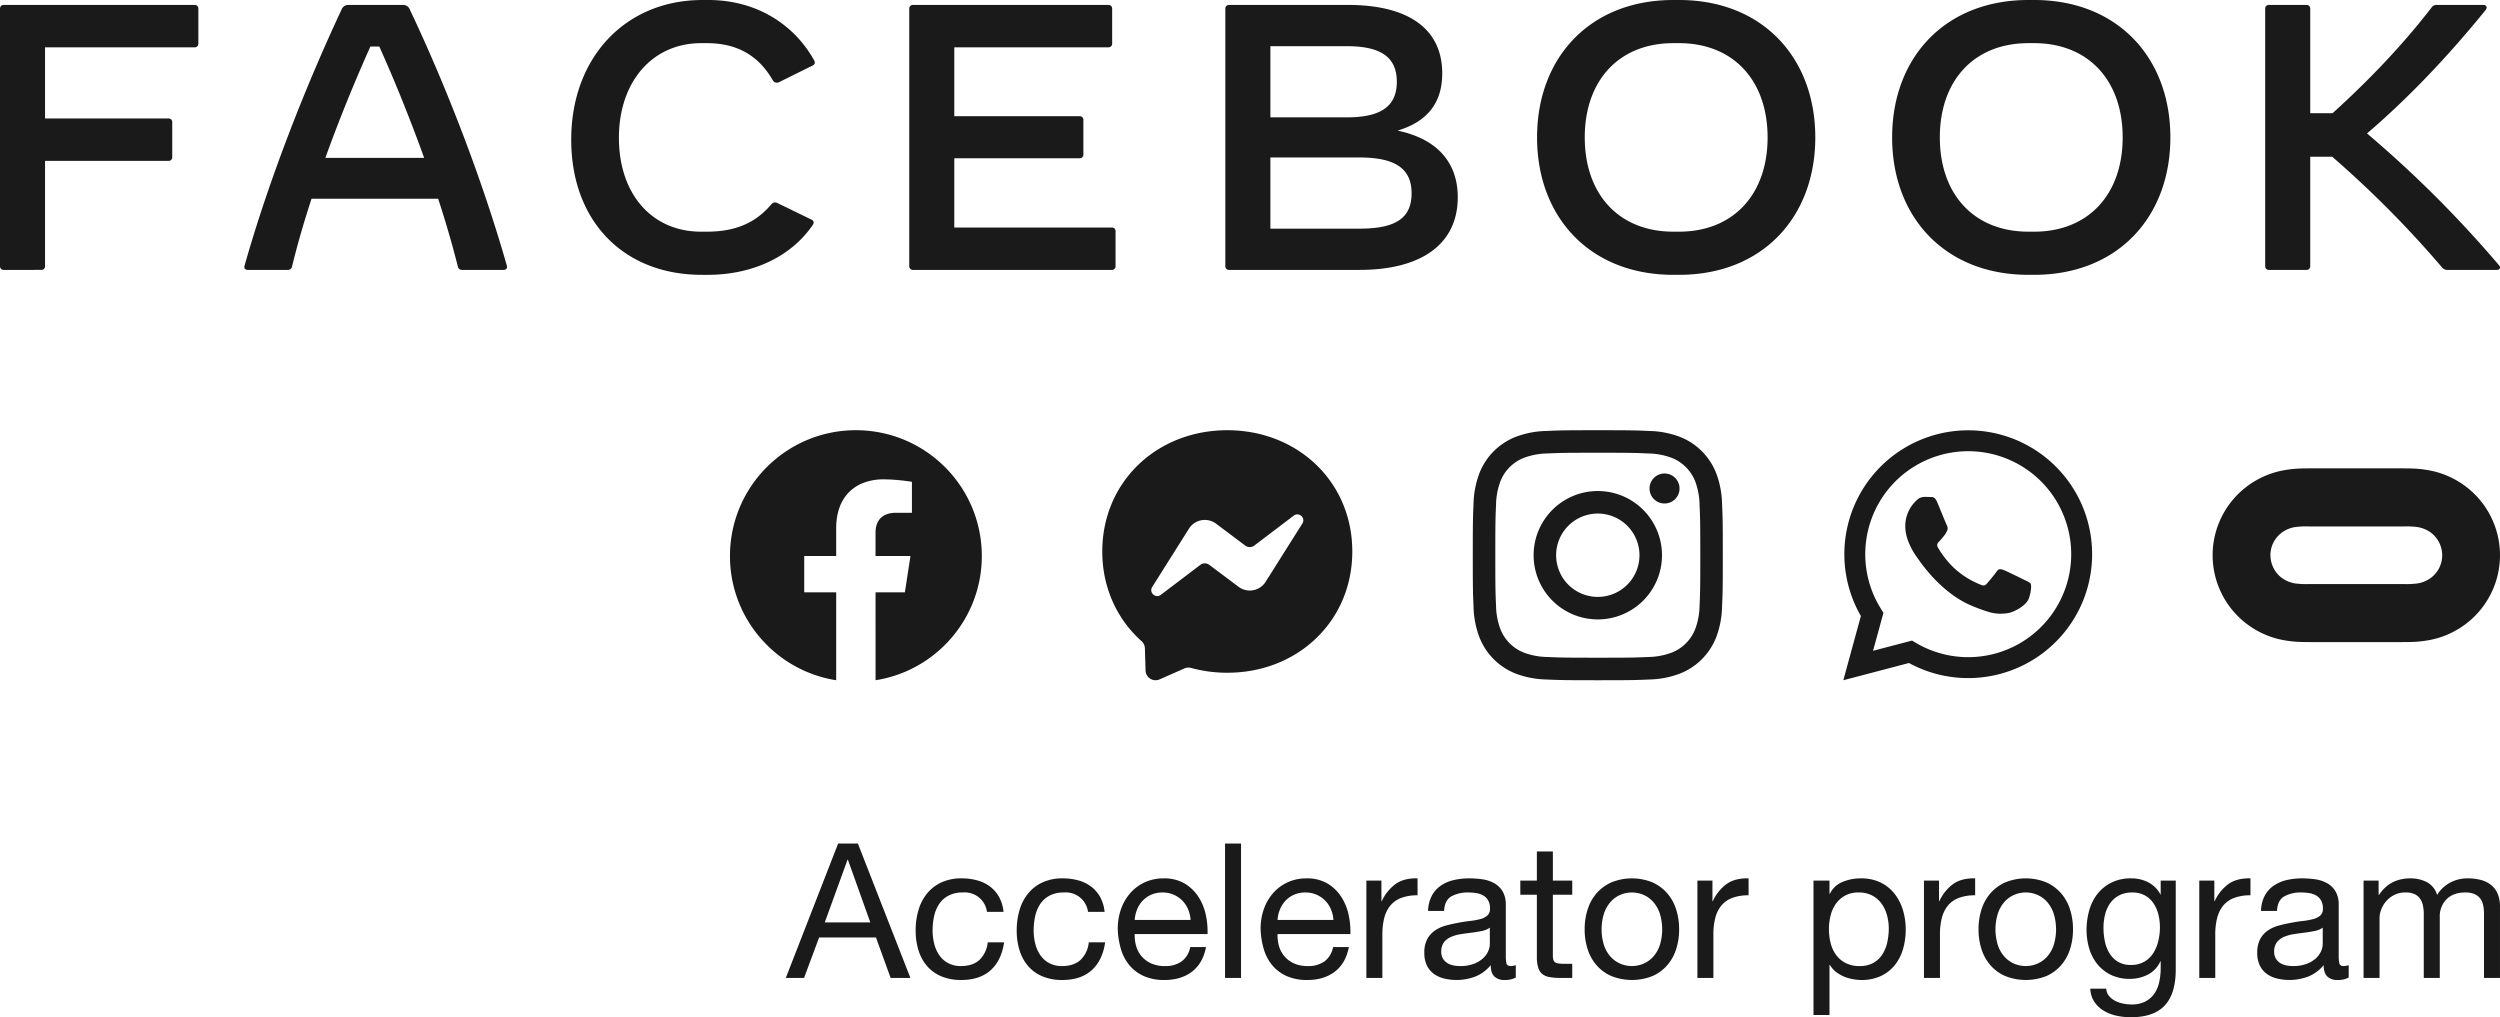 <svg xmlns="http://www.w3.org/2000/svg" width="1305.348" height="531.146" viewBox="0 0 1305.348 531.146"><g transform="translate(-198.326 -585.427)"><g transform="translate(0 -2.358)"><path d="M971.641,321.656a64.687,64.687,0,1,1,56.052,32.4h-.026a64.632,64.632,0,0,1-30.912-7.873l-34.291,9Zm28.666,13.98a53.68,53.68,0,0,0,27.364,7.493h.021a53.766,53.766,0,1,0-45.546-25.195l1.279,2.033-5.432,19.84,20.349-5.338ZM807.364,354.788a47.915,47.915,0,0,1-15.844-3.036,33.384,33.384,0,0,1-19.09-19.09,47.929,47.929,0,0,1-3.036-15.841c-.315-6.965-.392-9.188-.392-26.913s.076-19.948.392-26.91a47.927,47.927,0,0,1,3.036-15.844,33.369,33.369,0,0,1,19.09-19.09,47.724,47.724,0,0,1,15.844-3.033c6.962-.321,9.186-.395,26.907-.395s19.954.073,26.916.395a47.729,47.729,0,0,1,15.844,3.033,33.345,33.345,0,0,1,19.087,19.09A47.732,47.732,0,0,1,899.152,263c.318,6.962.394,9.183.394,26.91s-.075,19.948-.394,26.913a47.734,47.734,0,0,1-3.034,15.841,33.36,33.36,0,0,1-19.087,19.09,47.921,47.921,0,0,1-15.844,3.036c-6.962.316-9.186.389-26.916.389S814.325,355.1,807.364,354.788Zm.537-118.01a36.159,36.159,0,0,0-12.119,2.245,21.607,21.607,0,0,0-12.392,12.392,36.155,36.155,0,0,0-2.245,12.116c-.31,6.884-.381,8.949-.381,26.376s.07,19.492.381,26.374a36.24,36.24,0,0,0,2.245,12.125,21.6,21.6,0,0,0,12.392,12.386,36.075,36.075,0,0,0,12.119,2.246c6.884.312,8.946.38,26.371.38s19.495-.068,26.379-.38a36.065,36.065,0,0,0,12.117-2.246,21.614,21.614,0,0,0,12.391-12.386,36.181,36.181,0,0,0,2.246-12.125c.315-6.881.383-8.946.383-26.374s-.068-19.492-.383-26.376a36.1,36.1,0,0,0-2.246-12.116,21.623,21.623,0,0,0-12.391-12.392,36.15,36.15,0,0,0-12.117-2.245c-6.884-.313-8.948-.381-26.379-.381S814.785,236.464,807.9,236.778ZM601.428,354.8a5.279,5.279,0,0,1-1.646-1.052,5.177,5.177,0,0,1-1.632-3.637l-.355-11.61a5.1,5.1,0,0,0-.493-2.039,5.266,5.266,0,0,0-1.26-1.682,60.954,60.954,0,0,1-17.362-26.645,63.205,63.205,0,0,1-1.72-6.437,65.368,65.368,0,0,1-1.057-6.738,68.146,68.146,0,0,1-.359-7.01c0-2.248.111-4.5.329-6.706a65.314,65.314,0,0,1,.967-6.46,63.22,63.22,0,0,1,1.576-6.186,62.146,62.146,0,0,1,2.155-5.888,60.78,60.78,0,0,1,13.82-20.059A62.353,62.353,0,0,1,604,235.076a64.68,64.68,0,0,1,11.1-5.664c1.96-.773,3.99-1.464,6.034-2.051,2.061-.593,4.186-1.1,6.316-1.5,2.152-.4,4.363-.713,6.569-.917,2.233-.207,4.518-.311,6.792-.311s4.558.1,6.792.311c2.207.2,4.416.513,6.569.917,2.129.4,4.254.9,6.316,1.5,2.043.587,4.073,1.278,6.034,2.051a64.633,64.633,0,0,1,11.1,5.664,62.361,62.361,0,0,1,9.614,7.574,60.742,60.742,0,0,1,13.819,20.059,61.884,61.884,0,0,1,2.156,5.888,63.238,63.238,0,0,1,1.576,6.186c.427,2.114.752,4.287.967,6.46.218,2.2.329,4.458.329,6.706s-.111,4.5-.329,6.706c-.215,2.171-.54,4.345-.967,6.459a63.519,63.519,0,0,1-1.576,6.186,61.467,61.467,0,0,1-4.86,11.453,60.8,60.8,0,0,1-11.115,14.493,62.312,62.312,0,0,1-9.614,7.574,64.563,64.563,0,0,1-11.1,5.664c-1.961.773-3.99,1.464-6.034,2.052-2.062.593-4.186,1.1-6.316,1.5-2.153.4-4.362.713-6.569.916-2.234.207-4.519.311-6.792.311a71.289,71.289,0,0,1-18.894-2.508,5.2,5.2,0,0,0-3.486.256l-12.955,5.718a5.169,5.169,0,0,1-4.05.072Zm23-82.153a9.726,9.726,0,0,0-2.005,1.432,9.831,9.831,0,0,0-1.63,1.967l-19.173,30.419a3.1,3.1,0,0,0-.5,1.626,2.993,2.993,0,0,0,.378,1.483,3.282,3.282,0,0,0,1.149,1.2,3.057,3.057,0,0,0,1.606.467,2.917,2.917,0,0,0,.94-.157,3.3,3.3,0,0,0,.928-.5l20.6-15.63a3.915,3.915,0,0,1,4.718-.014l15.25,11.437a9.731,9.731,0,0,0,5.862,1.96,9.867,9.867,0,0,0,4.659-1.172,9.725,9.725,0,0,0,2.005-1.432,9.83,9.83,0,0,0,1.63-1.967l19.173-30.42a3.111,3.111,0,0,0,.5-1.626,2.994,2.994,0,0,0-.378-1.483,3.279,3.279,0,0,0-1.149-1.2,3.059,3.059,0,0,0-1.606-.467,2.917,2.917,0,0,0-.94.157,3.3,3.3,0,0,0-.929.5l-20.594,15.631a3.911,3.911,0,0,1-4.718.013l-15.249-11.437a9.794,9.794,0,0,0-10.522-.787ZM457.154,309.288h15.319l2.915-18.983H457.154V277.987a13.027,13.027,0,0,1,.526-3.794,8.93,8.93,0,0,1,1.768-3.282,8.09,8.09,0,0,1,1.441-1.3,9.034,9.034,0,0,1,1.859-1,11.609,11.609,0,0,1,2.314-.644,16.429,16.429,0,0,1,2.8-.228h8.29V251.571c-.017,0-1.921-.325-4.661-.641-1.614-.186-3.2-.335-4.722-.441-1.9-.133-3.693-.2-5.334-.2a29.687,29.687,0,0,0-10.215,1.678,21.316,21.316,0,0,0-7.832,4.924,21.73,21.73,0,0,0-5.016,8.011,28.219,28.219,0,0,0-1.317,5.112,36.269,36.269,0,0,0-.451,5.823v14.468H419.916v18.983h16.693v45.888c-1.945-.3-3.9-.7-5.8-1.18-1.885-.474-3.77-1.038-5.6-1.677-1.817-.634-3.628-1.358-5.383-2.15s-3.469-1.66-5.137-2.6-3.294-1.948-4.866-3.021-3.1-2.22-4.57-3.422-2.895-2.476-4.252-3.8-2.67-2.715-3.907-4.147-2.429-2.939-3.538-4.473-2.172-3.147-3.147-4.776-1.9-3.338-2.729-5.053-1.607-3.514-2.287-5.306c-.687-1.81-1.3-3.672-1.822-5.536-.528-1.883-.975-3.814-1.331-5.74-.36-1.948-.634-3.94-.816-5.92-.184-2.005-.278-4.05-.278-6.076a66.658,66.658,0,0,1,.34-6.714,65.676,65.676,0,0,1,1-6.52c.433-2.116.978-4.233,1.619-6.294.634-2.036,1.378-4.067,2.211-6.033.825-1.948,1.756-3.88,2.769-5.741s2.113-3.669,3.293-5.414,2.448-3.437,3.784-5.056,2.762-3.183,4.244-4.664,3.053-2.906,4.668-4.238,3.323-2.607,5.061-3.78,3.57-2.286,5.421-3.289,3.8-1.941,5.747-2.766c1.968-.831,4-1.574,6.04-2.208,2.063-.641,4.182-1.186,6.3-1.618,2.146-.439,4.342-.773,6.527-1a66.865,66.865,0,0,1,13.444,0c2.186.222,4.382.557,6.528,1,2.118.433,4.237.977,6.3,1.618,2.04.633,4.072,1.376,6.041,2.208,1.95.824,3.884,1.754,5.747,2.766s3.673,2.111,5.421,3.289,3.441,2.445,5.06,3.78,3.187,2.758,4.669,4.238,2.91,3.05,4.243,4.664,2.61,3.319,3.785,5.056,2.288,3.567,3.292,5.414,1.944,3.793,2.769,5.741c.833,1.966,1.576,4,2.211,6.033.642,2.061,1.187,4.178,1.62,6.294a65.694,65.694,0,0,1,1,6.52,66.649,66.649,0,0,1,.339,6.714c0,2.026-.093,4.071-.277,6.076-.182,1.98-.457,3.972-.817,5.92-.356,1.926-.8,3.857-1.331,5.74-.523,1.864-1.136,3.726-1.822,5.536-.68,1.793-1.45,3.578-2.288,5.306s-1.75,3.415-2.729,5.053-2.033,3.236-3.147,4.776-2.3,3.04-3.539,4.473-2.551,2.827-3.907,4.147-2.786,2.6-4.251,3.8-3.006,2.353-4.571,3.422-3.208,2.089-4.866,3.021-3.4,1.811-5.136,2.6-3.567,1.516-5.384,2.15c-1.834.639-3.719,1.2-5.6,1.677-1.906.478-3.858.875-5.8,1.18Zm752.859,25.985c-2.871,0-5.732,0-8.6-.076a58.457,58.457,0,0,1-11.4-1.435,45.491,45.491,0,0,1-17.884-8.768,44.992,44.992,0,0,1,0-70.174,45.593,45.593,0,0,1,17.894-8.767,58.467,58.467,0,0,1,11.4-1.436c2.872-.076,5.733-.076,8.6-.076h40.607c2.871,0,5.733,0,8.6.076a58.459,58.459,0,0,1,11.4,1.436,45.622,45.622,0,0,1,17.884,8.767,44.983,44.983,0,0,1-.011,70.174,45.494,45.494,0,0,1-17.884,8.768,58.457,58.457,0,0,1-11.4,1.435c-2.861.076-5.733.076-8.6.076Zm44.915-30.317a45.169,45.169,0,0,0,7.168-.3,16.1,16.1,0,0,0,6.646-2.567,14.717,14.717,0,0,0,6.429-12.172,14.886,14.886,0,0,0-6.418-12.173,16.364,16.364,0,0,0-6.646-2.567,45.16,45.16,0,0,0-7.168-.3h-49.223a45.171,45.171,0,0,0-7.168.3,16.247,16.247,0,0,0-6.646,2.567,14.68,14.68,0,0,0-6.417,12.173,14.885,14.885,0,0,0,6.417,12.172,16.364,16.364,0,0,0,6.646,2.567,45.175,45.175,0,0,0,7.168.3ZM800.757,289.908a33.518,33.518,0,1,1,33.514,33.514A33.52,33.52,0,0,1,800.757,289.908Zm11.758,0a21.759,21.759,0,1,0,21.756-21.759A21.756,21.756,0,0,0,812.515,289.908Zm225.734,29.574a92.883,92.883,0,0,1-9.214-3.4c-16.213-7-26.8-23.327-27.611-24.406s-6.6-8.764-6.6-16.72a18.133,18.133,0,0,1,5.657-13.484,5.939,5.939,0,0,1,4.311-2.022c1.077,0,2.156.01,3.1.057.117.006.238,0,.363,0,.942,0,2.116-.01,3.273,2.771,1.347,3.237,4.58,11.192,4.984,12a2.978,2.978,0,0,1,.134,2.832,11.011,11.011,0,0,1-1.616,2.7c-.808.944-1.7,2.108-2.424,2.831-.81.807-1.652,1.681-.709,3.3a48.758,48.758,0,0,0,8.991,11.2,44.17,44.17,0,0,0,13,8.022c1.615.81,2.559.674,3.5-.4s4.041-4.72,5.118-6.338,2.155-1.348,3.636-.809,9.429,4.45,11.044,5.258,2.694,1.214,3.1,1.888.4,3.909-.943,7.685-7.8,7.221-10.91,7.685a26.4,26.4,0,0,1-3.923.31A20.513,20.513,0,0,1,1038.25,319.482ZM861.285,255.066a7.833,7.833,0,1,1,7.831,7.829A7.834,7.834,0,0,1,861.285,255.066ZM1059.112,143.5c-43.483,0-71.156-30.044-71.156-71.749S1015.63,0,1059.112,0h2.965c43.485,0,71.156,30.043,71.156,71.75s-27.672,71.749-71.156,71.749Zm-46.25-71.749c0,29.747,17.887,49.216,46.25,49.216h2.965c28.363,0,46.25-19.469,46.25-49.216s-17.887-49.217-46.25-49.217h-2.965C1030.749,22.533,1012.862,42,1012.862,71.75ZM873.715,143.5c-43.484,0-71.154-30.044-71.154-71.749S830.231,0,873.715,0h2.965c43.486,0,71.156,30.043,71.156,71.75S920.166,143.5,876.681,143.5ZM827.465,71.75c0,29.747,17.888,49.216,46.25,49.216h2.965c28.364,0,46.251-19.469,46.251-49.216s-17.888-49.217-46.251-49.217h-2.965C845.352,22.533,827.465,42,827.465,71.75ZM366.447,143.5c-41.015,0-68.192-28.166-68.192-70.563C298.255,30.043,326.519,0,366.842,0h2.964c25.3,0,44.868,12.848,55.245,31.426.691,1.188.493,2.174-.692,2.769l-17.394,8.6a2.409,2.409,0,0,1-3.459-.889c-7.312-12.65-18.282-19.37-34.491-19.37H366.05c-25.4,0-42.891,20.161-42.891,49.415,0,29.351,17.2,49.018,42.891,49.018h2.965c16.6,0,26.288-5.633,33.7-14.231a2.511,2.511,0,0,1,3.261-.692l17.888,8.7a1.644,1.644,0,0,1,.987,1.384,2.609,2.609,0,0,1-.591,1.481c-10.971,16.011-30.735,25.894-54.85,25.894Zm911.761-2.57a3.752,3.752,0,0,1-3.459-1.679,540.4,540.4,0,0,0-57.022-57.419h-11.464v57.121a1.867,1.867,0,0,1-1.977,1.977h-19.568a1.867,1.867,0,0,1-1.977-1.977V4.547a1.868,1.868,0,0,1,1.977-1.977h19.568a1.868,1.868,0,0,1,1.977,1.977V59.1h11.662c19.271-17.4,37.059-36.172,51.587-55.049a3.172,3.172,0,0,1,2.965-1.481h24.114c1.186,0,1.779.592,1.779,1.383a2.441,2.441,0,0,1-.692,1.481c-21.248,26.19-42.3,47.636-61.767,64.24a595.753,595.753,0,0,1,68.883,68.783c1.087,1.285.494,2.471-1.088,2.471Zm-636.437,0a1.866,1.866,0,0,1-1.975-1.977V4.547a1.866,1.866,0,0,1,1.975-1.977h61.966c31.921,0,49.315,12.65,49.315,35.775,0,15.22-7.709,25.2-23.323,29.846,21.94,4.644,31.427,17.789,31.427,34.788,0,24.212-18.581,37.949-51.392,37.949Zm21.545-21.544h46.549c18.975,0,27.177-5.535,27.177-18.481,0-12.848-8.5-18.68-27.177-18.68H663.316Zm0-58.111h39.927c17.888,0,26.091-5.831,26.091-18.58s-8.2-18.58-26.091-18.58H663.316ZM476.733,140.929a1.867,1.867,0,0,1-1.976-1.977V4.547a1.867,1.867,0,0,1,1.976-1.977H578.723A1.867,1.867,0,0,1,580.7,4.547V22.731a1.867,1.867,0,0,1-1.978,1.977H498.277V60.679H563.7a1.869,1.869,0,0,1,1.978,1.978V80.644A1.867,1.867,0,0,1,563.7,82.62H498.277V118.79H580.5a1.869,1.869,0,0,1,1.978,1.978v18.184a1.868,1.868,0,0,1-1.978,1.977Zm-235.4,0a2.151,2.151,0,0,1-2.272-1.779c-2.868-11.364-6.324-23.323-10.279-35.38H162.667c-3.952,12.058-7.411,24.016-10.179,35.38a2.152,2.152,0,0,1-2.273,1.779H129.461c-1.383,0-2.175-.79-1.78-2.174,12.452-44.076,31.427-92.7,50.6-133.615a3.782,3.782,0,0,1,3.854-2.569H210.2a3.782,3.782,0,0,1,3.855,2.569c19.372,40.816,38.048,89.539,50.6,133.615.395,1.384-.4,2.174-1.78,2.174ZM169.882,82.422h51.587c-7.213-19.963-15.218-39.926-23.422-58.11H193.4C185.2,42.5,177.1,62.459,169.882,82.422ZM1.976,140.929A1.867,1.867,0,0,1,0,138.952V4.547A1.867,1.867,0,0,1,1.976,2.57h99.619a1.869,1.869,0,0,1,1.978,1.977V22.731a1.869,1.869,0,0,1-1.978,1.977H23.521v37.16H87.957a1.866,1.866,0,0,1,1.976,1.975V82.027A1.867,1.867,0,0,1,87.957,84H23.521v54.948a1.867,1.867,0,0,1-1.977,1.977Z" transform="translate(198.326 587.785)" fill="#1a1a1a"/><path d="M1165.7,537.323a22.128,22.128,0,0,1-6.681-2.555,15.556,15.556,0,0,1-4.962-4.619,13.122,13.122,0,0,1-2.162-6.976h8.352a6.18,6.18,0,0,0,1.425,3.833,10.4,10.4,0,0,0,3.242,2.555,15.748,15.748,0,0,0,4.176,1.425,22.559,22.559,0,0,0,4.323.442,15.491,15.491,0,0,0,6.976-1.425,13.106,13.106,0,0,0,4.717-3.93,16.254,16.254,0,0,0,2.7-6.044,33.788,33.788,0,0,0,.835-7.762v-3.341h-.2a14.04,14.04,0,0,1-6.534,6.928,20.309,20.309,0,0,1-9.286,2.211A22.379,22.379,0,0,1,1162.7,516a20.763,20.763,0,0,1-7.074-5.551,23.63,23.63,0,0,1-4.274-8.156,33.62,33.62,0,0,1-1.425-9.874,38.6,38.6,0,0,1,1.179-9.285,25.341,25.341,0,0,1,3.931-8.648,21.543,21.543,0,0,1,7.271-6.386,22.628,22.628,0,0,1,11.1-2.506,18.752,18.752,0,0,1,8.843,2.113,14.872,14.872,0,0,1,6.289,6.337h.1v-7.271h7.861V513.25q0,12.479-5.7,18.668t-17.884,6.19A34.587,34.587,0,0,1,1165.7,537.323Zm1.229-62.837a13.386,13.386,0,0,0-4.668,4.078,17.318,17.318,0,0,0-2.653,5.9,28.676,28.676,0,0,0-.835,6.976,34.973,34.973,0,0,0,.688,6.878,19.528,19.528,0,0,0,2.358,6.24,13.273,13.273,0,0,0,4.422,4.52,12.758,12.758,0,0,0,6.879,1.719,13.539,13.539,0,0,0,7.025-1.719,13.7,13.7,0,0,0,4.667-4.52,20.627,20.627,0,0,0,2.6-6.337,30.663,30.663,0,0,0,.835-7.075,27.84,27.84,0,0,0-.786-6.583,18.343,18.343,0,0,0-2.505-5.847,13,13,0,0,0-4.471-4.177,13.268,13.268,0,0,0-6.682-1.572A14.415,14.415,0,0,0,1166.93,474.485ZM1007.357,536.93V466.773h8.352v6.878h.2a12.5,12.5,0,0,1,6.486-6.141,24.209,24.209,0,0,1,9.728-1.916,22.9,22.9,0,0,1,10.267,2.163,20.881,20.881,0,0,1,7.272,5.846,25.843,25.843,0,0,1,4.373,8.5,34.725,34.725,0,0,1,1.474,10.219,35.819,35.819,0,0,1-1.425,10.219,24.079,24.079,0,0,1-4.323,8.4,20.392,20.392,0,0,1-7.272,5.65,23.587,23.587,0,0,1-10.17,2.063,25.1,25.1,0,0,1-4.175-.393,23.157,23.157,0,0,1-4.569-1.277,17.81,17.81,0,0,1-4.274-2.407,13.458,13.458,0,0,1-3.391-3.784h-.2V536.93Zm16.409-62.3a14.381,14.381,0,0,0-4.816,4.372,18.31,18.31,0,0,0-2.7,6.141,29.749,29.749,0,0,0,.049,14.2,17.875,17.875,0,0,0,2.8,6.141,14.312,14.312,0,0,0,4.962,4.275,15.508,15.508,0,0,0,7.369,1.621,14.29,14.29,0,0,0,7.222-1.67,13.433,13.433,0,0,0,4.667-4.422,19.22,19.22,0,0,0,2.555-6.289,33.379,33.379,0,0,0,.787-7.272,25.972,25.972,0,0,0-.934-6.927,18.7,18.7,0,0,0-2.85-6.043,13.961,13.961,0,0,0-4.913-4.226,14.917,14.917,0,0,0-7.026-1.572A14.337,14.337,0,0,0,1023.766,474.633Zm251.888,42.2q-1.916-1.819-1.917-5.945a19.986,19.986,0,0,1-8.008,5.945,27.672,27.672,0,0,1-16.409,1.031,15.177,15.177,0,0,1-5.354-2.456,11.792,11.792,0,0,1-3.586-4.372,14.711,14.711,0,0,1-1.327-6.535,14.934,14.934,0,0,1,1.473-7.075,12.87,12.87,0,0,1,3.881-4.47,17.781,17.781,0,0,1,5.5-2.6q3.095-.883,6.338-1.473,3.439-.688,6.534-1.032a36.387,36.387,0,0,0,5.454-.983,9.088,9.088,0,0,0,3.733-1.866,4.561,4.561,0,0,0,1.375-3.587,8.326,8.326,0,0,0-1.032-4.422,7.071,7.071,0,0,0-2.653-2.556,10.811,10.811,0,0,0-3.635-1.179,27.553,27.553,0,0,0-3.979-.294,17.668,17.668,0,0,0-8.843,2.014q-3.538,2.015-3.833,7.615h-8.352a18.032,18.032,0,0,1,1.966-7.959,14.9,14.9,0,0,1,4.716-5.257,19.792,19.792,0,0,1,6.731-2.9,35.59,35.59,0,0,1,8.105-.884,47.645,47.645,0,0,1,6.83.491,17.856,17.856,0,0,1,6.141,2.015,11.775,11.775,0,0,1,4.421,4.274,13.678,13.678,0,0,1,1.67,7.173v26.137a19.52,19.52,0,0,0,.345,4.323q.343,1.375,2.308,1.376a8.265,8.265,0,0,0,2.556-.491v6.485a11.816,11.816,0,0,1-5.995,1.277A7.188,7.188,0,0,1,1275.654,516.836Zm-6.534-23.78q-2.556.541-5.355.884t-5.651.787a20.778,20.778,0,0,0-5.109,1.424,9.291,9.291,0,0,0-3.685,2.8,7.846,7.846,0,0,0-1.424,4.962,6.785,6.785,0,0,0,.835,3.488,6.967,6.967,0,0,0,2.161,2.309,9.075,9.075,0,0,0,3.1,1.277,17.171,17.171,0,0,0,3.733.393,19.783,19.783,0,0,0,7.075-1.131,14.89,14.89,0,0,0,4.816-2.849,11.245,11.245,0,0,0,2.75-3.734,9.434,9.434,0,0,0,.884-3.782v-8.549A10.4,10.4,0,0,1,1269.12,493.056Zm-161.539,23.583a21.7,21.7,0,0,1-7.762-5.6,23.791,23.791,0,0,1-4.717-8.4,33.378,33.378,0,0,1-1.572-10.416,33.84,33.84,0,0,1,1.572-10.464,23.72,23.72,0,0,1,4.717-8.45,22.214,22.214,0,0,1,7.762-5.65,28.437,28.437,0,0,1,21.274,0,22.326,22.326,0,0,1,7.713,5.65,23.711,23.711,0,0,1,4.717,8.45,33.844,33.844,0,0,1,1.572,10.464,33.382,33.382,0,0,1-1.572,10.416,23.782,23.782,0,0,1-4.717,8.4,21.8,21.8,0,0,1-7.713,5.6,29.1,29.1,0,0,1-21.274,0Zm4.471-42.4a14.446,14.446,0,0,0-5.061,3.733,17.712,17.712,0,0,0-3.389,6.044,28.023,28.023,0,0,0,0,16.409,17.168,17.168,0,0,0,3.389,5.993,14.72,14.72,0,0,0,5.061,3.685,15.4,15.4,0,0,0,12.282,0,14.722,14.722,0,0,0,5.061-3.685,17.177,17.177,0,0,0,3.39-5.993,28.023,28.023,0,0,0,0-16.409,17.721,17.721,0,0,0-3.39-6.044,14.448,14.448,0,0,0-5.061-3.733,15.4,15.4,0,0,0-12.282,0Zm-210.128,42.4a21.7,21.7,0,0,1-7.762-5.6,23.787,23.787,0,0,1-4.717-8.4,33.383,33.383,0,0,1-1.572-10.416,33.845,33.845,0,0,1,1.572-10.464,23.716,23.716,0,0,1,4.717-8.45,22.213,22.213,0,0,1,7.762-5.65,28.437,28.437,0,0,1,21.273,0,22.324,22.324,0,0,1,7.713,5.65,23.7,23.7,0,0,1,4.717,8.45,33.845,33.845,0,0,1,1.572,10.464,33.383,33.383,0,0,1-1.572,10.416,23.77,23.77,0,0,1-4.717,8.4,21.8,21.8,0,0,1-7.713,5.6,29.1,29.1,0,0,1-21.273,0Zm4.471-42.4a14.447,14.447,0,0,0-5.061,3.733,17.727,17.727,0,0,0-3.39,6.044,28.023,28.023,0,0,0,0,16.409,17.182,17.182,0,0,0,3.39,5.993,14.721,14.721,0,0,0,5.061,3.685,15.4,15.4,0,0,0,12.282,0,14.72,14.72,0,0,0,5.061-3.685,17.165,17.165,0,0,0,3.39-5.993,28.025,28.025,0,0,0,0-16.409,17.709,17.709,0,0,0-3.39-6.044,14.446,14.446,0,0,0-5.061-3.733,15.4,15.4,0,0,0-12.282,0Zm-65.638,42.6q-1.916-1.819-1.915-5.945a19.986,19.986,0,0,1-8.008,5.945,27.673,27.673,0,0,1-16.409,1.031,15.19,15.19,0,0,1-5.355-2.456,11.791,11.791,0,0,1-3.587-4.372,14.714,14.714,0,0,1-1.327-6.535,14.923,14.923,0,0,1,1.474-7.075,12.857,12.857,0,0,1,3.881-4.47,17.767,17.767,0,0,1,5.5-2.6q3.095-.883,6.337-1.473,3.439-.688,6.535-1.032a36.333,36.333,0,0,0,5.453-.983A9.092,9.092,0,0,0,837.073,485a4.561,4.561,0,0,0,1.376-3.587,8.336,8.336,0,0,0-1.032-4.422,7.08,7.08,0,0,0-2.653-2.556,10.818,10.818,0,0,0-3.636-1.179,27.53,27.53,0,0,0-3.98-.294,17.672,17.672,0,0,0-8.843,2.014q-3.538,2.015-3.832,7.615h-8.352a18.045,18.045,0,0,1,1.965-7.959,14.9,14.9,0,0,1,4.717-5.257,19.781,19.781,0,0,1,6.73-2.9,35.6,35.6,0,0,1,8.107-.884,47.656,47.656,0,0,1,6.83.491,17.87,17.87,0,0,1,6.141,2.015,11.785,11.785,0,0,1,4.422,4.274,13.68,13.68,0,0,1,1.67,7.173v26.137a19.531,19.531,0,0,0,.344,4.323q.344,1.375,2.309,1.376a8.258,8.258,0,0,0,2.555-.491v6.485a11.808,11.808,0,0,1-5.993,1.277A7.191,7.191,0,0,1,840.757,516.836Zm-6.534-23.78q-2.554.541-5.355.884t-5.65.787a20.767,20.767,0,0,0-5.109,1.424,9.286,9.286,0,0,0-3.685,2.8A7.84,7.84,0,0,0,813,503.915a6.8,6.8,0,0,0,.835,3.488A6.978,6.978,0,0,0,816,509.712a9.084,9.084,0,0,0,3.1,1.277,17.19,17.19,0,0,0,3.734.393,19.785,19.785,0,0,0,7.075-1.131,14.889,14.889,0,0,0,4.814-2.849,11.239,11.239,0,0,0,2.752-3.734,9.433,9.433,0,0,0,.884-3.782v-8.549A10.4,10.4,0,0,1,834.223,493.056ZM732.475,516.688a20.832,20.832,0,0,1-7.517-5.5,23.365,23.365,0,0,1-4.568-8.45,40.716,40.716,0,0,1-1.719-10.709,30.548,30.548,0,0,1,1.769-10.612,25.333,25.333,0,0,1,4.961-8.352,22.509,22.509,0,0,1,7.566-5.5,23.107,23.107,0,0,1,9.58-1.966,20.841,20.841,0,0,1,11.251,2.8,22.243,22.243,0,0,1,7.173,7.124,28.157,28.157,0,0,1,3.733,9.433,40.409,40.409,0,0,1,.836,9.728H727.514a20.137,20.137,0,0,0,.786,6.337,14.347,14.347,0,0,0,2.849,5.306,14.067,14.067,0,0,0,5.012,3.685,17.306,17.306,0,0,0,7.173,1.376,14.455,14.455,0,0,0,8.7-2.457,11.876,11.876,0,0,0,4.471-7.468h8.253q-1.671,8.548-7.369,12.872t-14.346,4.323A26.1,26.1,0,0,1,732.475,516.688Zm3.734-42.6a13.507,13.507,0,0,0-4.471,3.1,14.8,14.8,0,0,0-2.947,4.569,17.388,17.388,0,0,0-1.277,5.551H756.7a17.147,17.147,0,0,0-1.327-5.6,14.3,14.3,0,0,0-3.047-4.569,14.468,14.468,0,0,0-4.519-3.046,14.29,14.29,0,0,0-5.748-1.13A14.541,14.541,0,0,0,736.209,474.092Zm-78.313,42.6a20.823,20.823,0,0,1-7.517-5.5,23.369,23.369,0,0,1-4.569-8.45,40.716,40.716,0,0,1-1.719-10.709,30.575,30.575,0,0,1,1.769-10.612,25.357,25.357,0,0,1,4.962-8.352,22.51,22.51,0,0,1,7.566-5.5,23.107,23.107,0,0,1,9.58-1.966,20.841,20.841,0,0,1,11.251,2.8,22.252,22.252,0,0,1,7.172,7.124,28.137,28.137,0,0,1,3.734,9.433,40.465,40.465,0,0,1,.835,9.728H652.934a20.2,20.2,0,0,0,.786,6.337,14.364,14.364,0,0,0,2.85,5.306,14.057,14.057,0,0,0,5.012,3.685,17.3,17.3,0,0,0,7.172,1.376,14.458,14.458,0,0,0,8.7-2.457,11.876,11.876,0,0,0,4.471-7.468h8.253q-1.671,8.548-7.369,12.872t-14.346,4.323A26.1,26.1,0,0,1,657.9,516.688Zm3.734-42.6a13.5,13.5,0,0,0-4.471,3.1,14.82,14.82,0,0,0-2.948,4.569,17.419,17.419,0,0,0-1.277,5.551h29.183a17.085,17.085,0,0,0-1.326-5.6,14.218,14.218,0,0,0-13.314-8.745A14.535,14.535,0,0,0,661.631,474.092Zm-56.794,42.694a19.916,19.916,0,0,1-7.468-5.306,22.956,22.956,0,0,1-4.52-8.205,34.229,34.229,0,0,1-1.522-10.464A37.27,37.27,0,0,1,592.8,482.15a24.655,24.655,0,0,1,4.471-8.646,20.975,20.975,0,0,1,7.517-5.8,24.593,24.593,0,0,1,10.514-2.113,30.725,30.725,0,0,1,8.107,1.032,19.739,19.739,0,0,1,6.682,3.194,17.429,17.429,0,0,1,4.765,5.454,20.077,20.077,0,0,1,2.359,7.811h-8.647a11.694,11.694,0,0,0-12.577-10.121,15.571,15.571,0,0,0-7.566,1.67,13.48,13.48,0,0,0-4.864,4.422,18.587,18.587,0,0,0-2.6,6.338,34.561,34.561,0,0,0-.786,7.418,28.21,28.21,0,0,0,.835,6.878,18.41,18.41,0,0,0,2.6,5.945,13.18,13.18,0,0,0,4.618,4.175,13.821,13.821,0,0,0,6.78,1.573q6.191,0,9.678-3.243A14.643,14.643,0,0,0,628.958,499h8.549q-1.375,9.433-7.025,14.542T615.1,518.653A26.48,26.48,0,0,1,604.836,516.787Zm-52.766,0a19.923,19.923,0,0,1-7.468-5.306,22.959,22.959,0,0,1-4.52-8.205,34.229,34.229,0,0,1-1.522-10.464,37.27,37.27,0,0,1,1.474-10.661,24.65,24.65,0,0,1,4.47-8.646,20.985,20.985,0,0,1,7.517-5.8,24.6,24.6,0,0,1,10.515-2.113,30.722,30.722,0,0,1,8.106,1.032,19.739,19.739,0,0,1,6.682,3.194,17.416,17.416,0,0,1,4.765,5.454,20.076,20.076,0,0,1,2.359,7.811H575.8a11.7,11.7,0,0,0-12.578-10.121,15.572,15.572,0,0,0-7.566,1.67,13.49,13.49,0,0,0-4.864,4.422,18.61,18.61,0,0,0-2.6,6.338,34.565,34.565,0,0,0-.786,7.418,28.264,28.264,0,0,0,.835,6.878,18.436,18.436,0,0,0,2.6,5.945,13.183,13.183,0,0,0,4.619,4.175,13.819,13.819,0,0,0,6.779,1.573q6.191,0,9.678-3.243A14.637,14.637,0,0,0,576.194,499h8.548q-1.375,9.433-7.025,14.542t-15.377,5.109A26.48,26.48,0,0,1,552.07,516.787Zm805.385.786v-33.31a23.627,23.627,0,0,0-.393-4.422,9.025,9.025,0,0,0-1.474-3.587,7.351,7.351,0,0,0-3-2.407,11.906,11.906,0,0,0-4.962-.884q-6.189,0-9.728,3.537a12.744,12.744,0,0,0-3.537,9.432v31.64h-8.352v-33.31a21.615,21.615,0,0,0-.442-4.52,9.585,9.585,0,0,0-1.523-3.585,7.1,7.1,0,0,0-2.9-2.359,11.22,11.22,0,0,0-4.667-.835,12.476,12.476,0,0,0-6.24,1.473,14.13,14.13,0,0,0-6.583,7.812,12.128,12.128,0,0,0-.738,3.684v31.64h-8.352v-50.8h7.861v7.468h.2q5.7-8.648,16.409-8.648a18.459,18.459,0,0,1,8.548,1.966,11,11,0,0,1,5.4,6.682,17.739,17.739,0,0,1,6.731-6.387,18.99,18.99,0,0,1,9.187-2.26,26.575,26.575,0,0,1,6.928.836,14.357,14.357,0,0,1,5.306,2.6,11.824,11.824,0,0,1,3.439,4.568,16.71,16.71,0,0,1,1.228,6.731v37.241Zm-148.667,0v-50.8h7.86v10.711h.2a22.633,22.633,0,0,1,7.468-9.139q4.422-2.947,11.2-2.752v8.843a23.63,23.63,0,0,0-8.549,1.376,13.478,13.478,0,0,0-5.7,4.029,16.654,16.654,0,0,0-3.145,6.437,34.74,34.74,0,0,0-.983,8.7v22.6Zm-143.754,0v-50.8h7.861v10.711h.2a22.633,22.633,0,0,1,7.468-9.139q4.421-2.947,11.2-2.752v8.843a23.63,23.63,0,0,0-8.549,1.376,13.479,13.479,0,0,0-5.7,4.029,16.679,16.679,0,0,0-3.144,6.437,34.734,34.734,0,0,0-.983,8.7v22.6Zm-118.3,0v-50.8h7.861v10.711h.2a22.622,22.622,0,0,1,7.468-9.139q4.421-2.947,11.2-2.752v8.843a23.623,23.623,0,0,0-8.548,1.376,13.489,13.489,0,0,0-5.7,4.029,16.672,16.672,0,0,0-3.143,6.437,34.686,34.686,0,0,0-.983,8.7v22.6Zm-71.73,0a30.046,30.046,0,0,1-5.552-.442,8.154,8.154,0,0,1-3.733-1.621,6.928,6.928,0,0,1-2.112-3.341,19.281,19.281,0,0,1-.688-5.7V474.142h-8.646v-7.369h8.646V451.542h8.352v15.231h10.122v7.369H871.266v31.542a9.112,9.112,0,0,0,.246,2.357,2.421,2.421,0,0,0,.934,1.376,4.119,4.119,0,0,0,1.915.639,27.805,27.805,0,0,0,3.194.148h3.833v7.369Zm-101.109,0v-50.8h7.861v10.711h.2a22.625,22.625,0,0,1,7.469-9.139q4.421-2.947,11.2-2.752v8.843a23.634,23.634,0,0,0-8.549,1.376,13.494,13.494,0,0,0-5.7,4.029,16.692,16.692,0,0,0-3.144,6.437,34.743,34.743,0,0,0-.982,8.7v22.6Zm-73.793,0V447.416h8.352v70.157Zm-174.608,0-7.664-21.126H488.153l-7.861,21.126h-9.532l27.316-70.157h10.318l27.414,70.157ZM491.1,488.586h23.779l-11.692-32.72h-.2Z" transform="translate(137.866 580.823)" fill="#1a1a1a"/></g></g></svg>